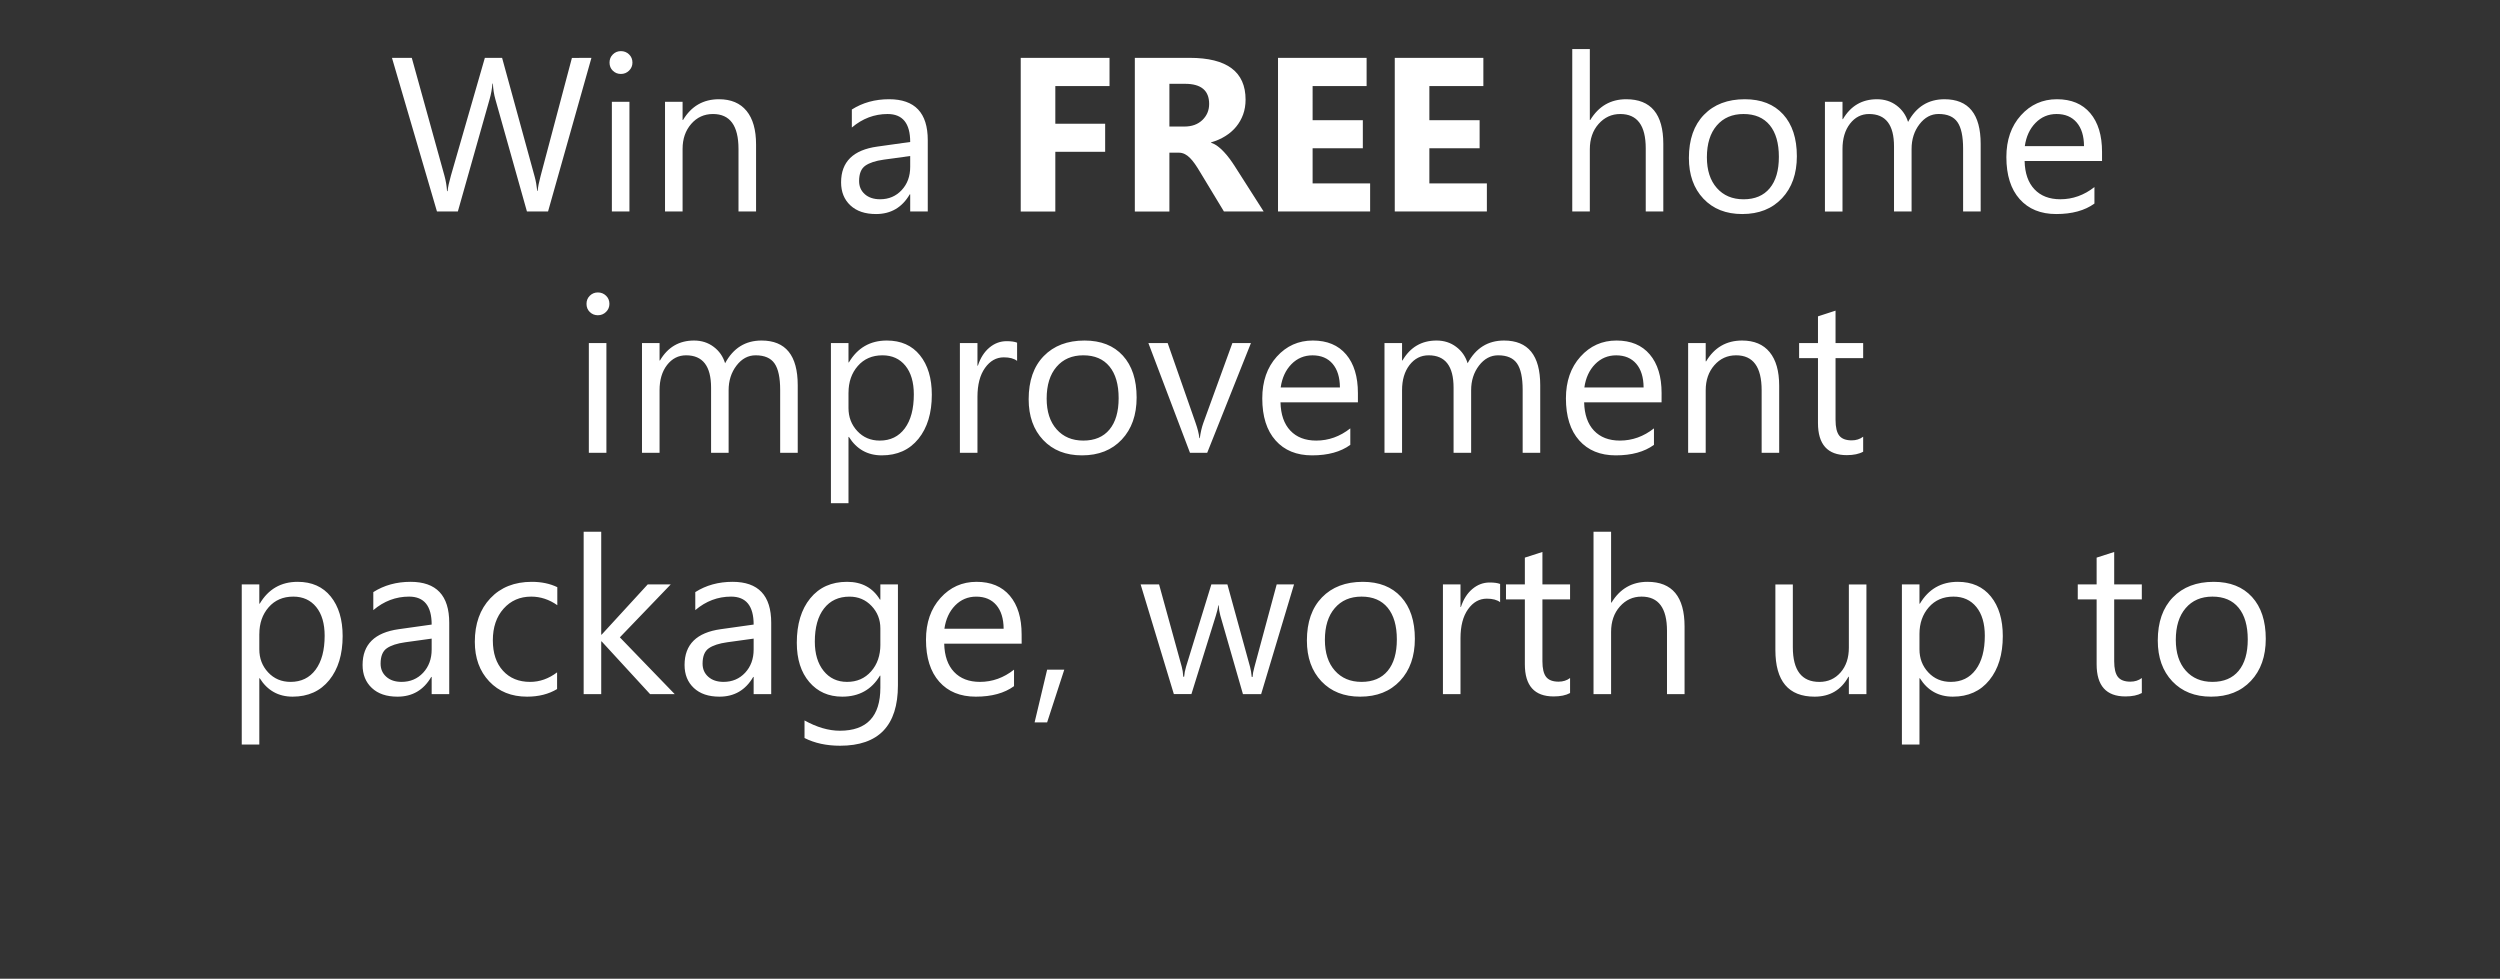 <svg width="88.802" height="34.765" viewBox="0 0 88.802 34.765" xmlns="http://www.w3.org/2000/svg"><rect x="0" y="0" width="88.802" height="34.765" fill="#333333" stroke="none"/><g fill="#fff"><path d="M21.008 2.056l-1.541 5.456h-.75l-1.122-3.987q-.072-.255-.088-.556h-.015q-.023.282-.099.548l-1.13 3.995h-.742l-1.598-5.456h.704l1.16 4.185q.073.263.092.548h.019q.019-.201.118-.548l1.206-4.185h.613l1.156 4.216q.061.217.092.51h.015q.015-.198.103-.525l1.114-4.2zM22.054 2.627q-.167 0-.285-.114-.118-.114-.118-.29 0-.175.118-.29.118-.117.285-.117.171 0 .291.116.12.116.12.291 0 .168-.12.286-.12.118-.29.118zm.304 4.885h-.624V3.616h.624zM26.856 7.512h-.624V5.29q0-1.24-.906-1.24-.468 0-.774.352t-.306.888v2.222h-.624V3.616h.624v.647h.015q.441-.738 1.278-.738.64 0 .978.413.339.412.339 1.192zM32.955 7.512h-.624v-.609h-.016q-.407.7-1.198.7-.582 0-.911-.308-.33-.308-.33-.818 0-1.092 1.287-1.27l1.168-.164q0-.993-.803-.993-.704 0-1.27.48v-.64q.574-.365 1.323-.365 1.374 0 1.374 1.453zm-.624-1.97l-.94.129q-.434.06-.655.215-.22.154-.22.546 0 .285.203.466.204.18.543.18.464 0 .766-.325.303-.325.303-.824z"/></g><g fill="#fff"><path d="M39.411 3.057h-1.925v1.339h1.77v.997h-1.77v2.12h-1.229V2.055h3.154zM44.886 7.512h-1.411l-.849-1.404q-.095-.16-.182-.285-.088-.126-.177-.215-.09-.09-.187-.137-.097-.048-.21-.048h-.332v2.09H40.31V2.055h1.948q1.986 0 1.986 1.484 0 .285-.087.527-.088.241-.248.436-.16.194-.386.334-.226.141-.504.221v.015q.122.038.236.124.114.085.22.2.107.114.204.245.097.131.177.257zm-3.348-4.535v1.518h.533q.395 0 .635-.228.244-.232.244-.575 0-.715-.856-.715zM48.668 7.512h-3.272V2.056h3.147v1h-1.918V4.27h1.784v.997h-1.784v1.248h2.043zM52.815 7.512h-3.272V2.056h3.147v1h-1.918V4.27h1.785v.997h-1.785v1.248h2.043z"/></g><g fill="#fff"><path d="M59.082 7.512h-.624V5.267q0-1.217-.906-1.217-.456 0-.768.352t-.312.903v2.207h-.624V1.744h.624v2.519h.015q.449-.738 1.278-.738 1.317 0 1.317 1.586zM61.886 7.603q-.864 0-1.38-.546-.515-.546-.515-1.447 0-.982.537-1.534.536-.551 1.45-.551.87 0 1.36.536.488.537.488 1.488 0 .932-.527 1.493t-1.413.561zm.046-3.553q-.602 0-.952.409t-.35 1.128q0 .692.354 1.092.354.4.948.4.604 0 .93-.393.325-.391.325-1.114 0-.73-.325-1.127-.326-.395-.93-.395zM70.355 7.512h-.624V5.275q0-.647-.2-.936-.2-.29-.671-.29-.4 0-.68.366-.279.365-.279.875v2.222h-.624V5.2q0-1.15-.886-1.15-.411 0-.678.345-.266.344-.266.896v2.222h-.624V3.616h.624v.616h.015q.415-.707 1.21-.707.4 0 .696.222.297.223.408.584.433-.806 1.293-.806 1.286 0 1.286 1.586zM74.666 5.72h-2.75q.014.65.35 1.004.334.354.92.354.658 0 1.21-.433v.586q-.514.372-1.358.372-.826 0-1.298-.53-.472-.531-.472-1.494 0-.91.516-1.482.515-.572 1.28-.572t1.183.494q.419.495.419 1.374zm-.64-.529q-.003-.54-.26-.84-.257-.301-.713-.301-.442 0-.75.316-.308.315-.38.825z"/></g><g fill="#fff"><path d="M21.236 11.198q-.167 0-.285-.114-.118-.114-.118-.29 0-.174.118-.29.118-.116.285-.116.171 0 .291.116.12.116.12.29 0 .168-.12.286-.12.118-.29.118zm.304 4.885h-.624v-3.896h.624zM28.336 16.083h-.624v-2.237q0-.647-.2-.936-.2-.289-.672-.289-.4 0-.679.365-.28.366-.28.875v2.222h-.623V13.77q0-1.149-.887-1.149-.41 0-.677.344-.266.345-.266.896v2.222h-.624v-3.896h.624v.617h.015q.415-.708 1.21-.708.4 0 .696.223.297.222.407.584.434-.807 1.294-.807 1.286 0 1.286 1.587zM30.154 15.52h-.015v2.355h-.624v-5.688h.624v.685h.015q.46-.776 1.347-.776.754 0 1.176.523.422.523.422 1.402 0 .978-.475 1.566-.476.588-1.302.588-.757 0-1.168-.655zm-.015-1.571v.544q0 .483.314.82.314.337.797.337.567 0 .889-.434.321-.434.321-1.206 0-.65-.3-1.02-.301-.369-.815-.369-.544 0-.875.379-.33.378-.33.949zM36.128 12.819q-.164-.126-.472-.126-.4 0-.668.377t-.268 1.027v1.986h-.624v-3.896h.624v.803h.015q.133-.41.407-.641.274-.23.613-.23.243 0 .373.053zM38.433 16.175q-.863 0-1.379-.546-.515-.546-.515-1.448 0-.982.536-1.533.537-.552 1.45-.552.871 0 1.36.536.489.537.489 1.488 0 .932-.527 1.493-.527.562-1.414.562zm.046-3.554q-.601 0-.951.41-.35.408-.35 1.127 0 .693.354 1.092.354.4.947.4.605 0 .93-.392.326-.392.326-1.115 0-.73-.326-1.126-.325-.396-.93-.396zM44.434 12.187l-1.553 3.896h-.612l-1.477-3.896h.685l.99 2.831q.11.312.136.544h.016q.038-.293.121-.529l1.035-2.846zM48.234 14.291h-2.75q.015.651.35 1.005.334.354.92.354.659 0 1.21-.434v.586q-.513.373-1.358.373-.826 0-1.297-.531-.472-.53-.472-1.493 0-.91.515-1.482.516-.573 1.28-.573.765 0 1.184.495.418.494.418 1.373zm-.639-.529q-.004-.54-.26-.84-.257-.3-.714-.3-.441 0-.75.315-.307.316-.38.825zM54.71 16.083h-.624v-2.237q0-.647-.2-.936-.2-.289-.671-.289-.4 0-.68.365-.279.366-.279.875v2.222h-.624V13.77q0-1.149-.886-1.149-.411 0-.678.344-.266.345-.266.896v2.222h-.624v-3.896h.624v.617h.015q.415-.708 1.21-.708.4 0 .696.223.297.222.408.584.433-.807 1.293-.807 1.286 0 1.286 1.587zM59.02 14.291h-2.75q.015.651.35 1.005.335.354.92.354.66 0 1.21-.434v.586q-.513.373-1.358.373-.825 0-1.297-.531-.472-.53-.472-1.493 0-.91.516-1.482.515-.573 1.28-.573t1.183.495q.419.494.419 1.373zm-.638-.529q-.004-.54-.26-.84-.258-.3-.714-.3-.442 0-.75.315-.308.316-.38.825zM63.198 16.083h-.623v-2.222q0-1.24-.906-1.24-.468 0-.774.352-.307.352-.307.888v2.222h-.624v-3.896h.624v.647h.016q.441-.738 1.278-.738.64 0 .978.413.338.413.338 1.193zM66.181 16.045q-.22.122-.582.122-1.023 0-1.023-1.141V12.72h-.67v-.533h.67v-.95l.624-.203v1.153h.981v.533H65.2v2.195q0 .392.133.56.133.167.441.167.236 0 .407-.13z"/></g><g fill="#fff"><path d="M9.226 24.092h-.015v2.355h-.624v-5.688h.624v.684h.015q.46-.776 1.347-.776.754 0 1.176.523.422.524.422 1.403 0 .977-.475 1.565-.476.588-1.302.588-.757 0-1.168-.654zm-.015-1.572v.544q0 .484.314.82.314.337.797.337.567 0 .889-.434.321-.434.321-1.206 0-.65-.3-1.02-.301-.369-.815-.369-.544 0-.875.379-.33.379-.33.95zM15.957 24.655h-.624v-.61h-.015q-.407.701-1.199.701-.582 0-.91-.308-.33-.308-.33-.818 0-1.092 1.286-1.271l1.168-.164q0-.993-.803-.993-.704 0-1.27.48v-.64q.574-.365 1.323-.365 1.374 0 1.374 1.454zm-.624-1.971l-.94.13q-.433.06-.654.214-.22.154-.22.546 0 .286.203.466.203.181.542.181.464 0 .767-.325.302-.326.302-.824zM19.788 24.476q-.449.27-1.065.27-.833 0-1.345-.542t-.512-1.406q0-.963.552-1.547t1.472-.584q.514 0 .906.19v.64q-.434-.305-.928-.305-.598 0-.98.428t-.382 1.125q0 .685.36 1.08.359.396.964.396.51 0 .958-.339zM23.966 24.655h-.875l-1.72-1.872h-.015v1.872h-.624v-5.768h.624v3.656h.015l1.636-1.784h.818l-1.807 1.88zM27.394 24.655h-.624v-.61h-.015q-.407.701-1.199.701-.582 0-.91-.308-.33-.308-.33-.818 0-1.092 1.286-1.271l1.168-.164q0-.993-.803-.993-.704 0-1.27.48v-.64q.574-.365 1.324-.365 1.373 0 1.373 1.454zm-.624-1.971l-.94.13q-.433.06-.654.214-.22.154-.22.546 0 .286.203.466.203.181.542.181.464 0 .767-.325.302-.326.302-.824zM31.895 24.343q0 2.146-2.055 2.146-.722 0-1.263-.274v-.624q.659.365 1.256.365 1.438 0 1.438-1.53V24h-.015q-.445.746-1.34.746-.726 0-1.17-.52-.443-.519-.443-1.394 0-.993.478-1.579.477-.586 1.307-.586.787 0 1.168.632h.015v-.54h.624zm-.624-1.45v-.574q0-.465-.314-.796-.314-.33-.782-.33-.578 0-.905.42-.327.42-.327 1.177 0 .651.313 1.041.314.39.832.39.525 0 .854-.373.33-.373.33-.955zM36.29 22.863h-2.751q.015.65.35 1.004.335.354.92.354.659 0 1.21-.434v.586q-.513.373-1.358.373-.826 0-1.297-.53-.472-.532-.472-1.494 0-.91.515-1.482.516-.573 1.28-.573.765 0 1.184.495.418.495.418 1.373zm-.64-.53q-.004-.54-.26-.84-.257-.3-.714-.3-.441 0-.75.315-.307.316-.38.826zM37.804 23.787l-.609 1.872h-.445l.445-1.872zM45.965 20.759l-1.168 3.896h-.647l-.803-2.79q-.045-.159-.06-.36h-.016q-.011.136-.08.353l-.871 2.797h-.624l-1.18-3.896h.655l.807 2.93q.038.132.053.35h.03q.012-.168.069-.358l.898-2.922h.57l.807 2.937q.038.14.057.35h.03q.008-.148.065-.35l.792-2.937zM48.316 24.746q-.863 0-1.379-.546-.515-.546-.515-1.448 0-.981.536-1.533.536-.552 1.45-.552.87 0 1.36.537.489.536.489 1.487 0 .933-.527 1.494-.527.561-1.414.561zm.046-3.554q-.601 0-.951.41-.35.408-.35 1.127 0 .693.354 1.092.353.4.947.4.605 0 .93-.392.325-.392.325-1.115 0-.73-.325-1.126-.325-.396-.93-.396zM53.285 21.39q-.163-.125-.472-.125-.399 0-.667.376-.268.377-.268 1.028v1.986h-.624v-3.896h.624v.802h.015q.133-.41.407-.64.274-.23.612-.23.244 0 .373.052zM55.77 24.617q-.22.121-.582.121-1.024 0-1.024-1.141v-2.306h-.67v-.532h.67v-.952l.624-.201v1.153h.982v.532h-.982v2.196q0 .392.133.559.133.167.442.167.236 0 .407-.129zM59.837 24.655h-.624V22.41q0-1.218-.905-1.218-.457 0-.769.352t-.312.904v2.207h-.624v-5.768h.624v2.518h.015q.45-.738 1.279-.738 1.316 0 1.316 1.587zM66.297 24.655h-.624v-.617h-.015q-.388.708-1.202.708-1.393 0-1.393-1.659V20.76h.62v2.23q0 1.232.944 1.232.457 0 .752-.337.294-.336.294-.88v-2.245h.624zM68.196 24.092h-.015v2.355h-.624v-5.688h.624v.684h.015q.46-.776 1.347-.776.753 0 1.176.523.422.524.422 1.403 0 .977-.476 1.565-.475.588-1.3.588-.758 0-1.169-.654zm-.015-1.572v.544q0 .484.314.82.314.337.797.337.567 0 .888-.434.322-.434.322-1.206 0-.65-.3-1.02-.301-.369-.815-.369-.544 0-.875.379-.331.379-.331.95zM76.08 24.617q-.221.121-.583.121-1.023 0-1.023-1.141v-2.306h-.67v-.532h.67v-.952l.624-.201v1.153h.981v.532h-.981v2.196q0 .392.133.559.133.167.441.167.236 0 .407-.129zM78.541 24.746q-.864 0-1.38-.546-.515-.546-.515-1.448 0-.981.537-1.533.536-.552 1.45-.552.87 0 1.36.537.489.536.489 1.487 0 .933-.527 1.494-.527.561-1.414.561zm.046-3.554q-.601 0-.951.41-.35.408-.35 1.127 0 .693.353 1.092.354.4.948.4.605 0 .93-.392.325-.392.325-1.115 0-.73-.325-1.126-.325-.396-.93-.396z"/></g></svg>